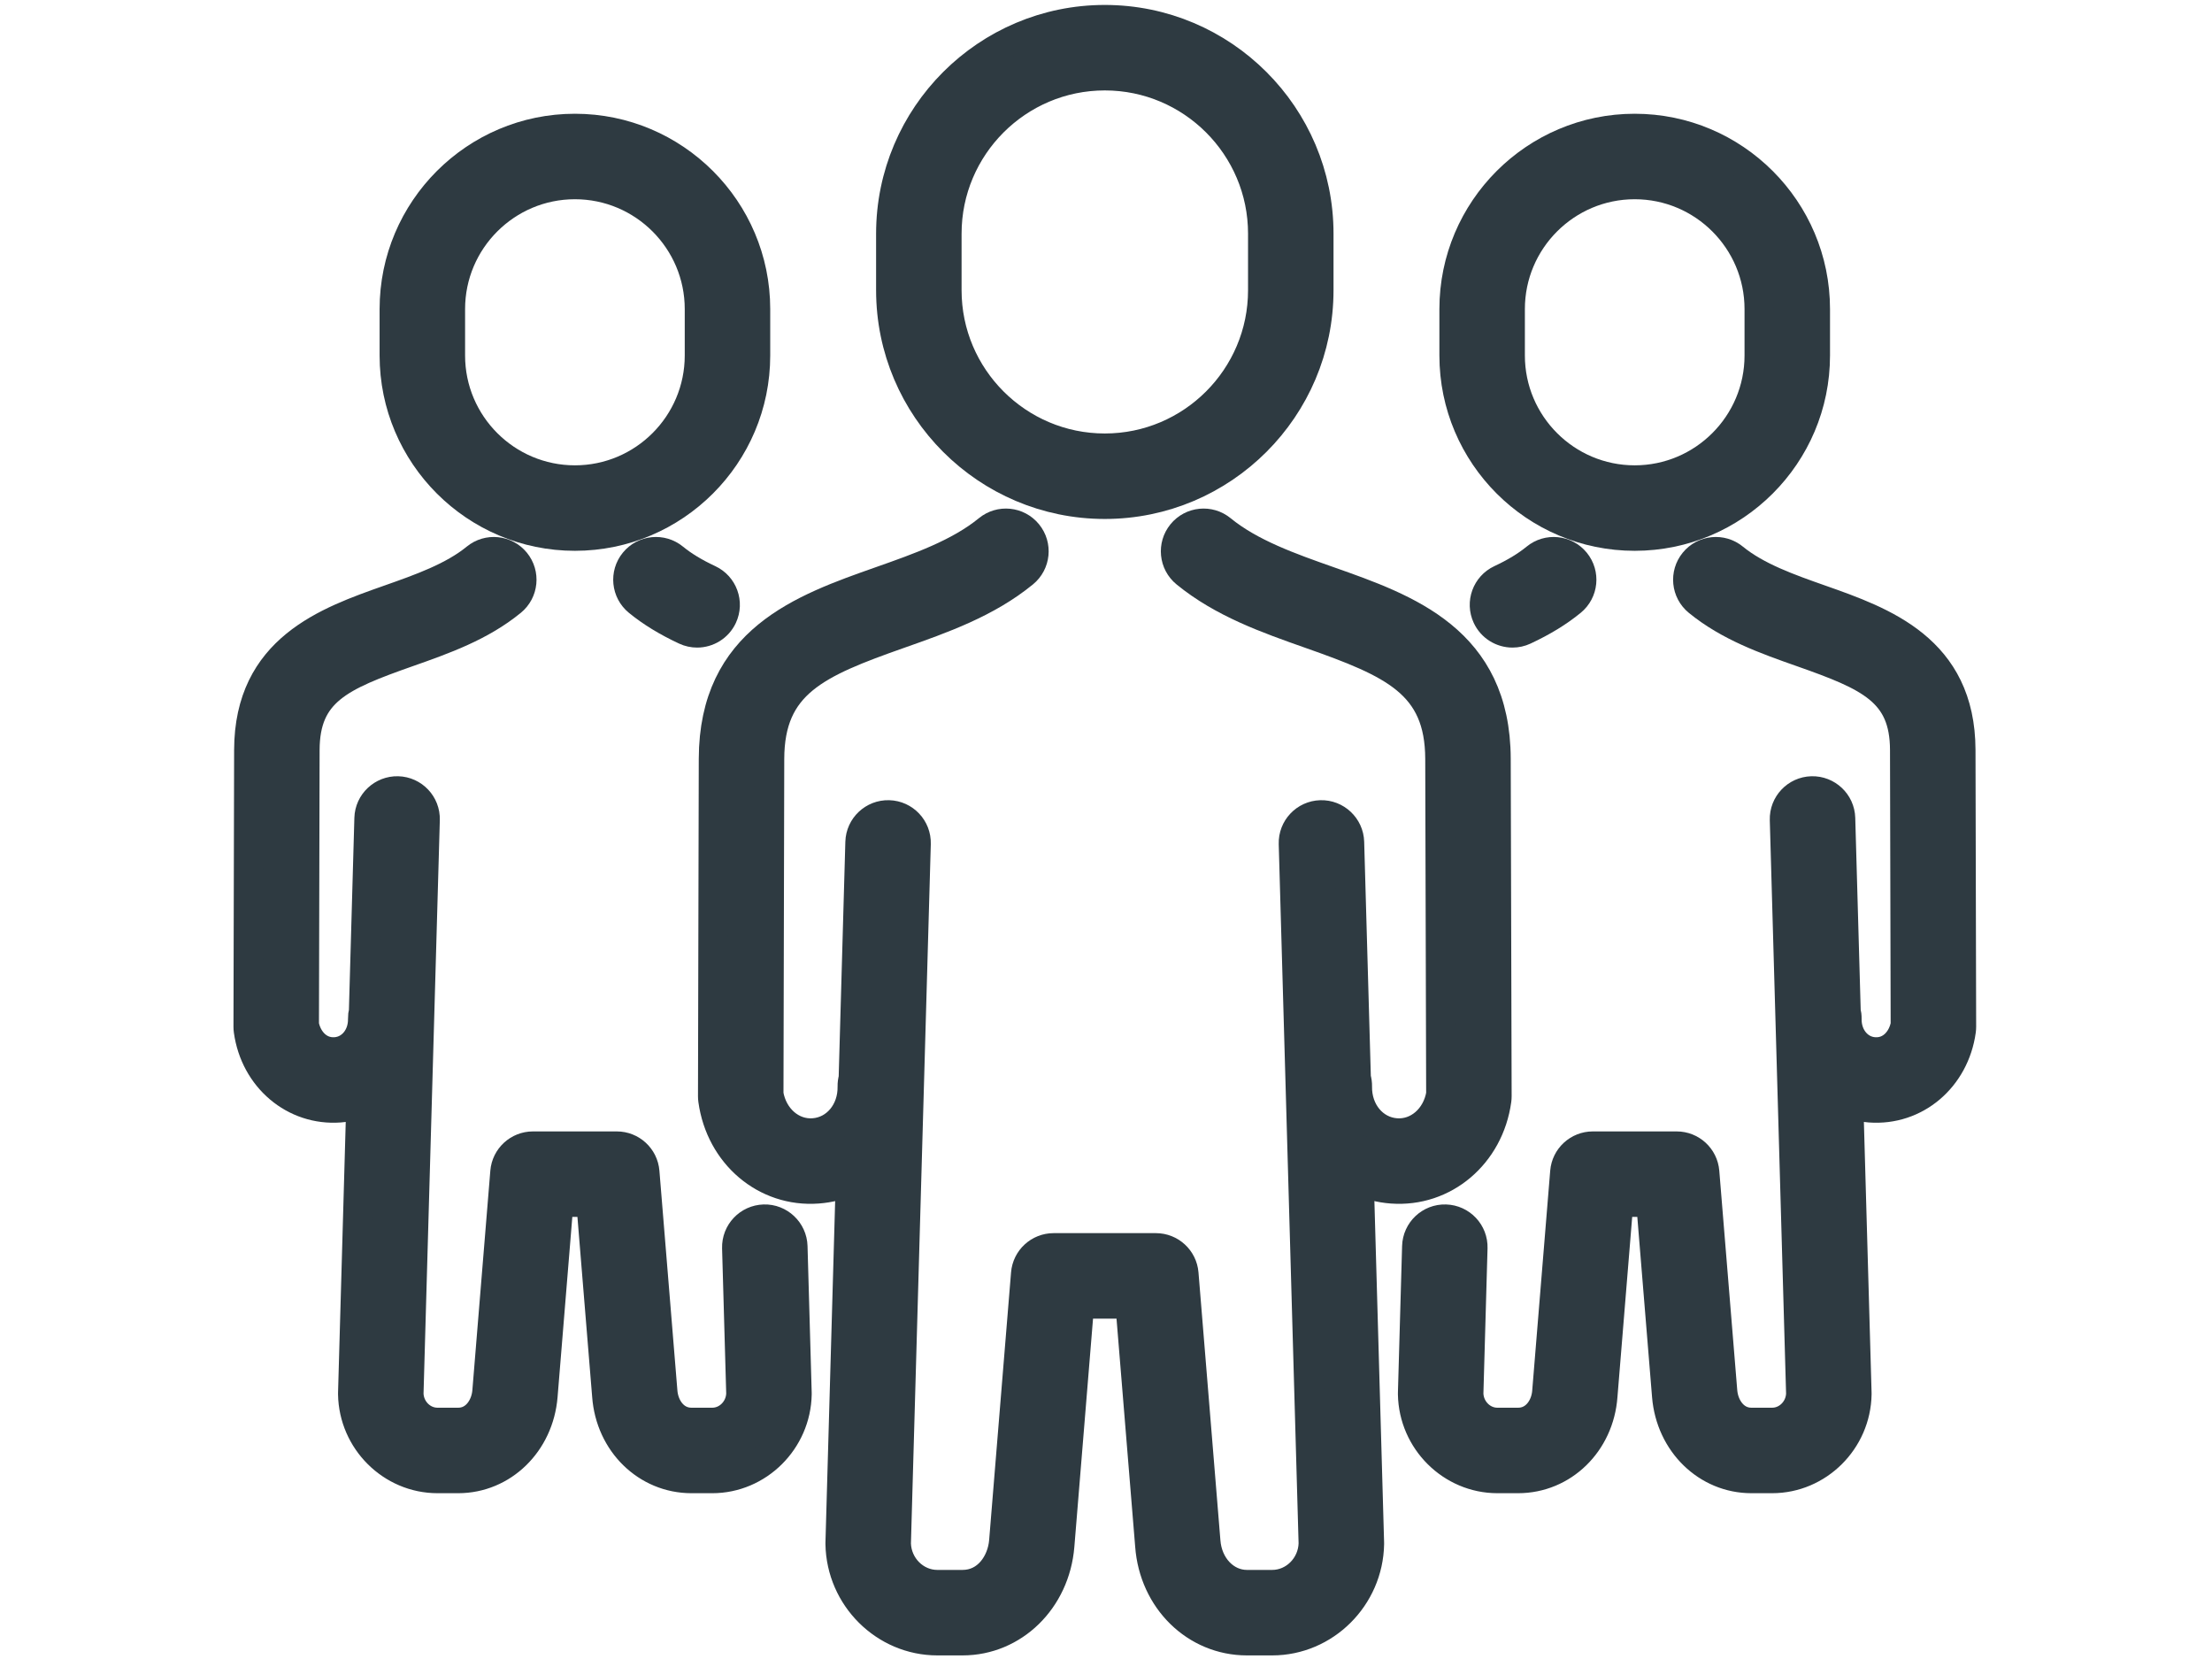 <?xml version="1.0" encoding="utf-8"?>
<!-- Generator: Adobe Illustrator 16.0.0, SVG Export Plug-In . SVG Version: 6.00 Build 0)  -->
<!DOCTYPE svg PUBLIC "-//W3C//DTD SVG 1.1//EN" "http://www.w3.org/Graphics/SVG/1.1/DTD/svg11.dtd">
<svg version="1.1" id="Calque_1" xmlns="http://www.w3.org/2000/svg" xmlns:xlink="http://www.w3.org/1999/xlink" x="0px" y="0px"
	 width="600px" height="450px" viewBox="0 0 600 450" enable-background="new 0 0 600 450" xml:space="preserve">
<g>
	<path fill="#2E3A41" stroke="#2E3A41" stroke-width="8" stroke-miterlimit="10" d="M405.959,298.398
		c0.047-0.353,0.071-0.704,0.07-1.058l-0.248-91.515c-0.089-32.249-24.114-40.716-45.309-48.187
		c-10.464-3.687-21.283-7.5-29.194-13.974c-3.245-2.656-8.03-2.178-10.685,1.067c-2.655,3.246-2.178,8.03,1.067,10.686
		c9.97,8.159,22.065,12.421,33.763,16.544c22.425,7.904,35.115,13.375,35.169,33.906l0.249,90.928
		c-1.102,6.467-6.259,10.975-12.177,10.526c-6.106-0.453-10.62-5.88-10.501-12.625c0.015-0.805-0.098-1.583-0.316-2.315
		l-1.816-63.953c-0.12-4.192-3.647-7.5-7.806-7.374c-4.192,0.12-7.494,3.614-7.375,7.806l5.392,189.828
		c-0.188,6.163-5.168,11.151-11.167,11.151h-6.842c-5.892,0-10.704-5.038-11.194-11.788l-5.942-72.586
		c-0.322-3.942-3.614-6.976-7.568-6.976h-27.733c-3.953,0-7.244,3.033-7.566,6.976l-5.941,72.585
		c-0.48,5.858-4.48,11.789-11.196,11.789h-6.841c-6.008,0-10.987-4.985-11.167-11.145l5.392-189.835
		c0.119-4.191-3.183-7.686-7.375-7.806c-4.185-0.12-7.687,3.182-7.806,7.374l-1.818,64.053c-0.201,0.702-0.302,1.448-0.289,2.217
		c0.122,6.744-4.394,12.171-10.5,12.624c-5.909,0.448-11.074-4.061-12.176-10.527l0.213-90.93c0.048-20.528,12.739-26,35.166-33.903
		c11.7-4.122,23.797-8.385,33.768-16.544c3.245-2.656,3.723-7.44,1.067-10.686c-2.657-3.245-7.439-3.723-10.685-1.067
		c-7.911,6.473-18.732,10.287-29.197,13.974c-21.201,7.471-45.229,15.938-45.306,48.19l-0.214,91.515
		c0,0.353,0.023,0.704,0.071,1.056c2.036,14.767,14.248,25.124,28.413,24.066c3.169-0.233,6.156-1.011,8.881-2.241l-2.79,98.231
		c-0.003,0.113-0.003,0.227-0.002,0.34c0.239,14.464,12.062,26.23,26.355,26.23h6.841c13.81,0,25.129-11.064,26.331-25.735
		l5.37-65.614h13.74l5.364,65.546c1.072,14.711,12.395,25.804,26.337,25.804h6.842c14.274,0,26.097-11.762,26.356-26.219
		c0.002-0.118,0.001-0.235-0.002-0.352l-2.792-98.243c2.733,1.237,5.728,2.019,8.908,2.253
		C391.702,323.512,403.925,313.166,405.959,298.398z"/>
	<path fill="#2E3A41" stroke="#2E3A41" stroke-width="8" stroke-miterlimit="10" d="M299.677,136.767
		c32.002,0,58.037-26.035,58.037-58.037V63.378c0-32.001-26.035-58.037-58.037-58.037S241.64,31.377,241.64,63.378V78.73
		C241.64,110.732,267.675,136.767,299.677,136.767z M256.826,63.378c0-23.628,19.223-42.85,42.851-42.85
		c23.628,0,42.852,19.222,42.852,42.85V78.73c0,23.628-19.224,42.851-42.852,42.851c-23.627,0-42.851-19.222-42.851-42.851V63.378z"
		/>
	<path fill="#2E3A41" stroke="#2E3A41" stroke-width="8" stroke-miterlimit="10" d="M443.41,145.405
		c27.005,0,48.977-21.972,48.977-48.977V83.832c0-27.005-21.972-48.977-48.977-48.977c-27.006,0-48.978,21.971-48.978,48.977v12.596
		C394.433,123.434,416.404,145.405,443.41,145.405z M409.62,83.832c0-18.632,15.156-33.79,33.79-33.79
		c18.632,0,33.79,15.157,33.79,33.79v12.596c0,18.633-15.158,33.791-33.79,33.791c-18.634,0-33.79-15.157-33.79-33.791V83.832z"/>
	<path fill="#2E3A41" stroke="#2E3A41" stroke-width="8" stroke-miterlimit="10" d="M155.944,145.405
		c27.005,0,48.977-21.972,48.977-48.977V83.832c0-27.005-21.972-48.977-48.977-48.977c-27.006,0-48.978,21.971-48.978,48.977v12.596
		C106.966,123.434,128.938,145.405,155.944,145.405z M122.153,83.832c0-18.632,15.159-33.79,33.792-33.79
		c18.632,0,33.789,15.157,33.789,33.79v12.596c0,18.633-15.157,33.791-33.789,33.791c-18.633,0-33.792-15.157-33.792-33.791V83.832z
		"/>
	<path fill="#2E3A41" stroke="#2E3A41" stroke-width="8" stroke-miterlimit="10" d="M182.732,151.372
		c-3.243-2.656-8.028-2.18-10.685,1.066c-2.656,3.245-2.179,8.029,1.067,10.686c3.55,2.906,7.728,5.463,12.769,7.819
		c1.039,0.485,2.133,0.714,3.208,0.714c2.858,0,5.596-1.621,6.886-4.381c1.774-3.8,0.133-8.318-3.667-10.093
		C188.427,155.37,185.294,153.468,182.732,151.372z"/>
	<path fill="#2E3A41" stroke="#2E3A41" stroke-width="8" stroke-miterlimit="10" d="M416.619,151.372
		c-2.563,2.097-5.693,3.999-9.575,5.811c-3.802,1.775-5.441,6.292-3.668,10.092c1.289,2.761,4.026,4.382,6.886,4.382
		c1.076,0,2.168-0.229,3.206-0.714c5.041-2.354,9.218-4.911,12.77-7.819c3.245-2.656,3.724-7.44,1.067-10.686
		C424.648,149.192,419.862,148.716,416.619,151.372z"/>
	<path fill="#2E3A41" stroke="#2E3A41" stroke-width="8" stroke-miterlimit="10" d="M531.85,203.423
		c-0.066-27.422-21.145-34.85-38.079-40.817c-8.476-2.987-17.237-6.075-23.544-11.235c-3.244-2.656-8.028-2.179-10.685,1.067
		c-2.655,3.246-2.178,8.03,1.067,10.686c8.365,6.845,18.404,10.383,28.113,13.803c18.334,6.462,27.903,10.576,27.938,26.532
		l0.177,74.478c-0.732,4.005-3.796,7.759-8.525,7.393c-4.277-0.315-7.437-4.172-7.352-8.972c0.014-0.705-0.072-1.392-0.242-2.045
		l-1.485-52.385c-0.119-4.193-3.637-7.487-7.807-7.375c-4.191,0.119-7.493,3.614-7.376,7.806l4.423,155.701
		c-0.146,4.303-3.615,7.778-7.798,7.778h-5.612c-4.685,0-7.482-4.234-7.824-8.417l-4.875-59.551
		c-0.322-3.94-3.614-6.975-7.567-6.975h-22.752c-3.954,0-7.246,3.034-7.569,6.975l-4.878,59.62c-0.303,4.146-3.086,8.348-7.82,8.348
		h-5.613c-4.177,0-7.645-3.479-7.797-7.787l1.124-39.541c0.119-4.192-3.185-7.687-7.375-7.807c-4.19-0.129-7.687,3.183-7.805,7.375
		l-1.131,39.746c-0.004,0.117-0.004,0.235-0.002,0.352c0.226,12.6,10.536,22.85,22.985,22.85h5.613
		c12.163,0,22.035-9.646,22.961-22.367l4.302-52.576h8.76l4.303,52.576c1.045,12.752,10.916,22.367,22.961,22.367h5.612
		c12.466,0,22.777-10.256,22.986-22.859c0.001-0.114,0.001-0.228-0.002-0.342l-2.23-78.519c1.818,0.619,3.747,1.021,5.763,1.168
		c12.382,0.931,22.993-8.081,24.762-20.921c0.048-0.347,0.071-0.699,0.071-1.052L531.85,203.423z"/>
	<path fill="#2E3A41" stroke="#2E3A41" stroke-width="8" stroke-miterlimit="10" d="M215.042,338.079
		c-0.12-4.192-3.667-7.509-7.805-7.375c-4.192,0.12-7.494,3.614-7.375,7.807l1.124,39.545c-0.155,4.307-3.622,7.783-7.797,7.783
		h-5.614c-4.735,0-7.518-4.201-7.824-8.417l-4.875-59.551c-0.322-3.94-3.614-6.975-7.567-6.975h-22.753
		c-3.953,0-7.245,3.034-7.568,6.975l-4.874,59.552c-0.341,4.182-3.139,8.416-7.824,8.416h-5.613c-4.183,0-7.653-3.477-7.796-7.782
		l4.422-155.697c0.119-4.192-3.184-7.687-7.375-7.806c-4.164-0.107-7.687,3.182-7.806,7.375l-1.488,52.386
		c-0.168,0.653-0.252,1.339-0.24,2.044c0.085,4.8-3.076,8.656-7.352,8.972c-4.712,0.359-7.793-3.387-8.524-7.392l0.174-74.479
		c0.037-15.956,9.606-20.07,27.94-26.532c9.709-3.42,19.748-6.958,28.114-13.803c3.244-2.655,3.723-7.439,1.067-10.686
		c-2.657-3.247-7.44-3.724-10.686-1.067c-6.304,5.16-15.068,8.248-23.543,11.235c-16.937,5.968-38.014,13.395-38.079,40.817
		l-0.176,75.079c-0.001,0.353,0.023,0.704,0.071,1.052c1.767,12.842,12.429,21.839,24.76,20.921
		c2.014-0.147,3.945-0.549,5.764-1.168l-2.229,78.519c-0.003,0.113-0.004,0.228-0.002,0.341c0.207,12.604,10.518,22.86,22.984,22.86
		h5.613c12.047,0,21.918-9.616,22.961-22.367l4.303-52.576h8.758l4.298,52.51c0.93,12.788,10.803,22.434,22.966,22.434h5.614
		c12.448,0,22.759-10.25,22.984-22.85c0.002-0.116,0.001-0.234-0.002-0.352L215.042,338.079z"/>
</g>
</svg>
